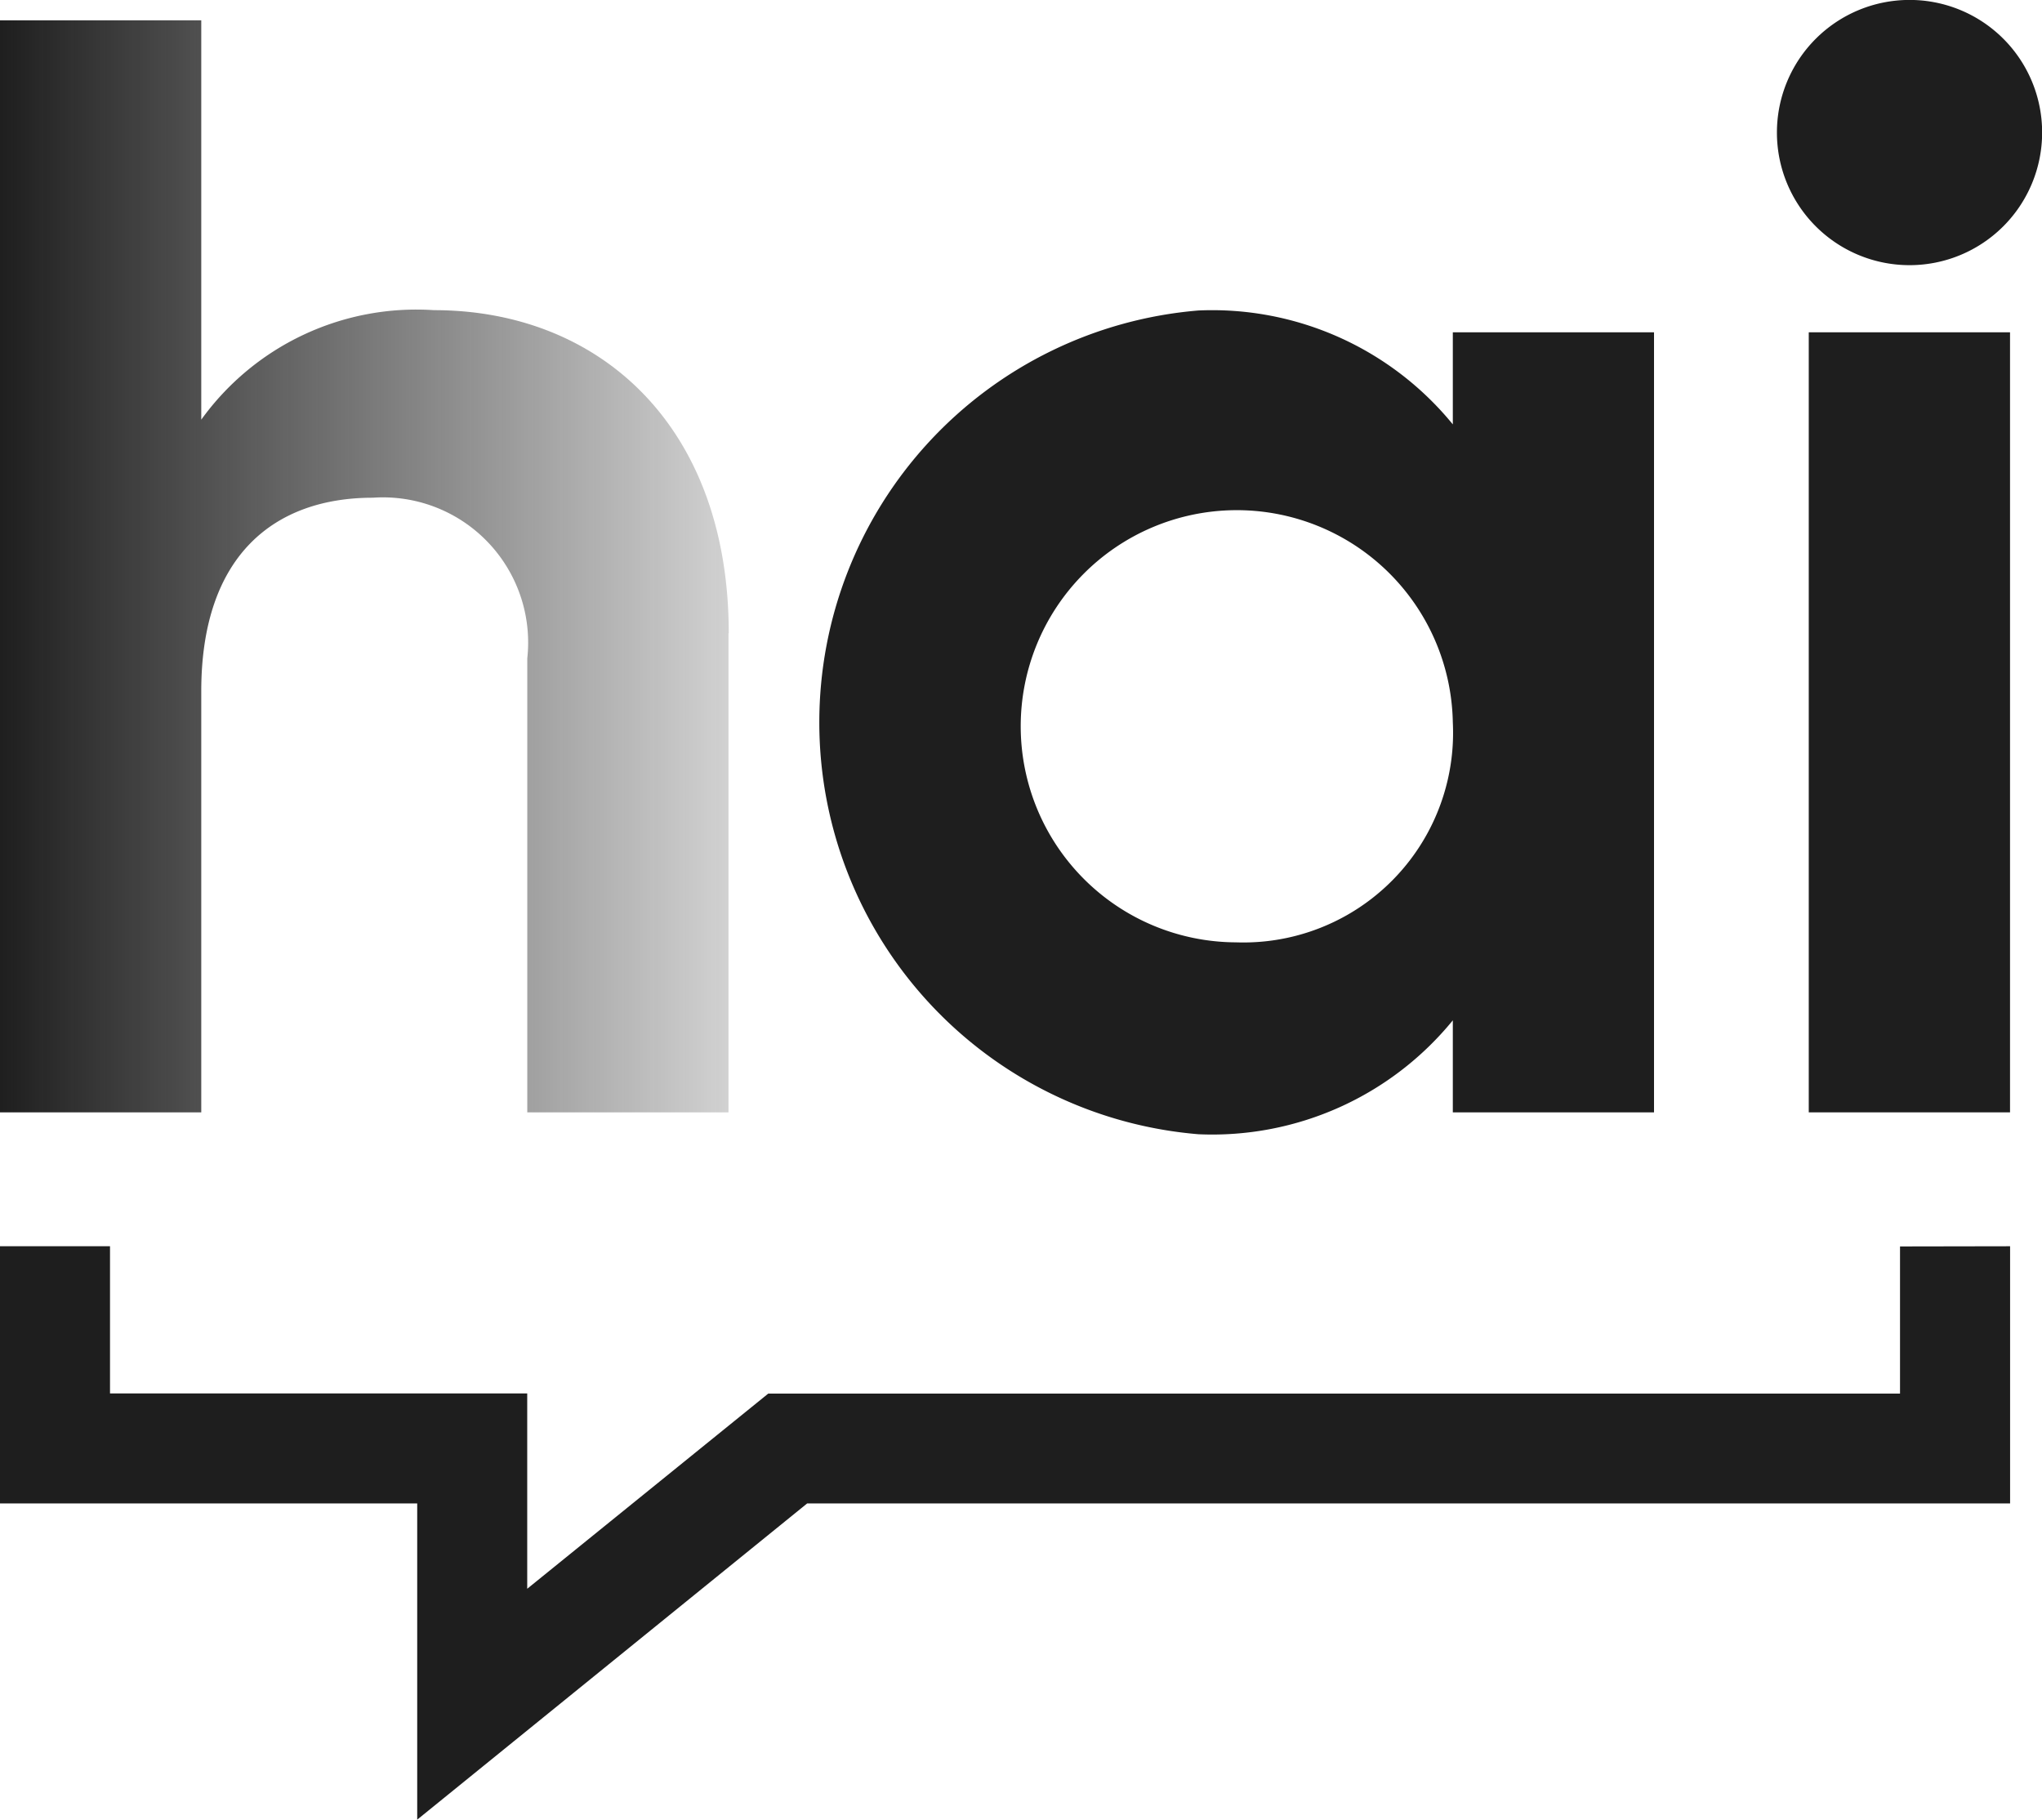 <svg xmlns="http://www.w3.org/2000/svg" xmlns:xlink="http://www.w3.org/1999/xlink" width="32" height="28.516" viewBox="0 0 32 28.516">
  <defs>
    <linearGradient id="linear-gradient" x2="1" gradientUnits="objectBoundingBox">
      <stop offset="0" stop-color="#1e1e1e"/>
      <stop offset="1" stop-color="#1e1e1e" stop-opacity="0.2"/>
    </linearGradient>
  </defs>
  <g id="Сгруппировать_2846" data-name="Сгруппировать 2846" transform="translate(-1048 -2822.2)">
    <g id="Сгруппировать_2845" data-name="Сгруппировать 2845">
      <g id="Сгруппировать_2844" data-name="Сгруппировать 2844">
        <g id="Сгруппировать_2843" data-name="Сгруппировать 2843">
          <g id="Сгруппировать_2842" data-name="Сгруппировать 2842">
            <g id="Сгруппировать_2633" data-name="Сгруппировать 2633" transform="translate(-220.045 2724.2)">
              <path id="Контур_2390" data-name="Контур 2390" d="M29.775,396.836v2.306H12.039L8.262,402.2v-3.061H1.724v-2.306H0v4.03H6.538v4.955l6.111-4.955H31.5v-4.03Z" transform="translate(1268.045 -279.305)" fill="#1e1e1e"/>
              <path id="Контур_2392" data-name="Контур 2392" d="M11.416,16.065V23.57H8.263V16.457a2.275,2.275,0,0,0-2.42-2.518c-1.54,0-2.689.9-2.689,3.031v6.6H0V6.458H3.154v6.258A4.155,4.155,0,0,1,6.8,11c2.591,0,4.62,1.809,4.62,5.06" transform="translate(1268.045 91.86)" fill="url(#linear-gradient)"/>
              <path id="Контур_2391" data-name="Контур 2391" d="M273.97,99.186v12.223h-3.153v-1.442a4.866,4.866,0,0,1-3.985,1.785,6.476,6.476,0,0,1,0-12.908,4.867,4.867,0,0,1,3.985,1.785V99.186Zm-3.153,6.112a3.386,3.386,0,1,0-3.4,3.447,3.286,3.286,0,0,0,3.4-3.447" transform="translate(1019.995 4.021)" fill="#1e1e1e"/>
              <path id="Контур_2393" data-name="Контур 2393" d="M569.9,2.079A2.078,2.078,0,1,1,567.82,0,2.076,2.076,0,0,1,569.9,2.079" transform="translate(730.147 97.999)" fill="#1e1e1e"/>
              <rect id="Прямоугольник_1126" data-name="Прямоугольник 1126" width="3.154" height="12.223" transform="translate(1296.39 103.207)" fill="#1e1e1e"/>
            </g>
          </g>
        </g>
      </g>
    </g>
  </g>
</svg>
